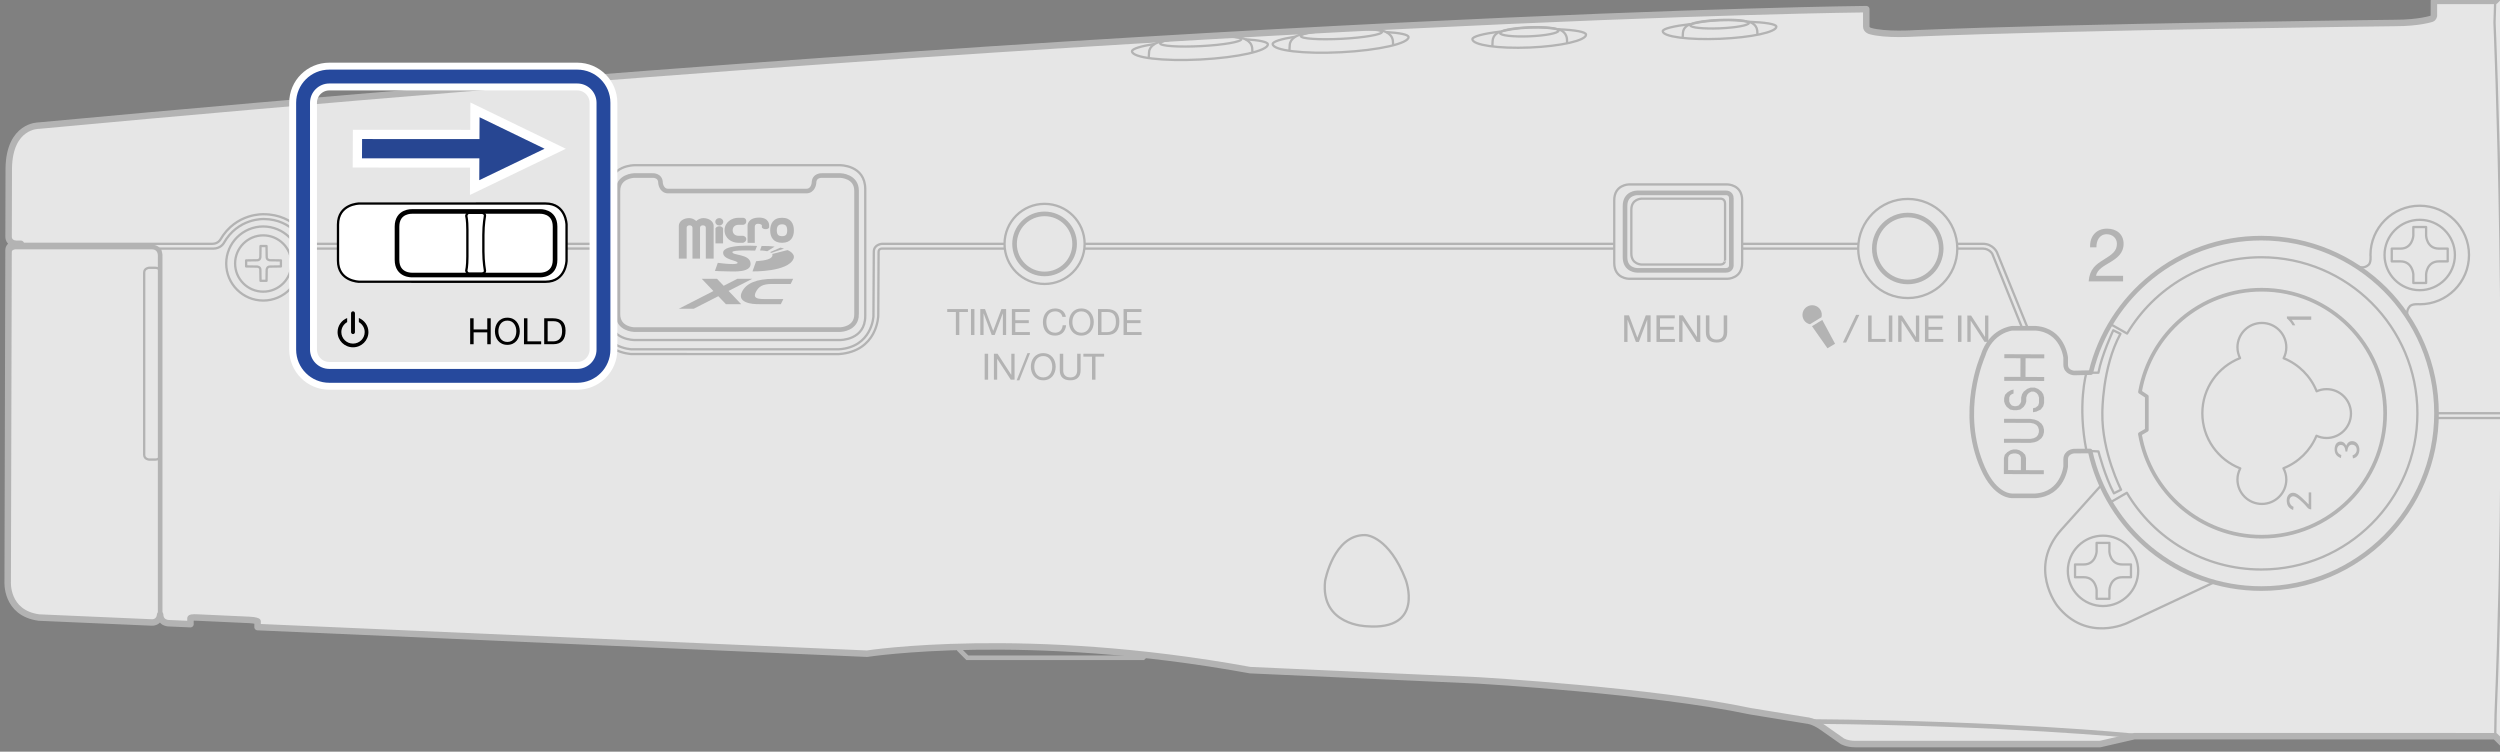 <?xml version="1.0" encoding="utf-8"?>
<!-- Generator: Adobe Illustrator 27.0.0, SVG Export Plug-In . SVG Version: 6.00 Build 0)  -->
<svg version="1.1" xmlns="http://www.w3.org/2000/svg" xmlns:xlink="http://www.w3.org/1999/xlink" x="0px" y="0px"
	 width="270.215px" height="81.248px" viewBox="0 0 270.215 81.248" style="enable-background:new 0 0 270.215 81.248;"
	 xml:space="preserve">
<rect x="0" y="0" width="270.215" height="81.248" fill="#808080" stroke="none"/>
<style type="text/css">
	
		.st0{clip-path:url(#SVGID_00000181088770741819927990000012017076059959019184_);fill:#E6E6E6;stroke:#B3B3B3;stroke-width:0.7;stroke-linejoin:round;stroke-miterlimit:2;}
	
		.st1{clip-path:url(#SVGID_00000181088770741819927990000012017076059959019184_);fill:none;stroke:#B3B3B3;stroke-width:0.5;stroke-linejoin:round;stroke-miterlimit:2;}
	
		.st2{clip-path:url(#SVGID_00000181088770741819927990000012017076059959019184_);fill:none;stroke:#B3B3B3;stroke-width:0.25;stroke-linejoin:round;stroke-miterlimit:2;}
	.st3{clip-path:url(#SVGID_00000181088770741819927990000012017076059959019184_);}
	.st4{fill:none;stroke:#B3B3B3;stroke-width:0.25;stroke-linejoin:round;stroke-miterlimit:2;}
	
		.st5{clip-path:url(#SVGID_00000181088770741819927990000012017076059959019184_);fill:none;stroke:#B3B3B3;stroke-width:0.4;stroke-linejoin:round;stroke-miterlimit:2;}
	.st6{fill:none;stroke:#B3B3B3;stroke-width:0.5;stroke-linejoin:round;stroke-miterlimit:2;}
	.st7{fill:none;stroke:#B3B3B3;stroke-width:0.25;stroke-miterlimit:2;}
	.st8{fill:none;stroke:#B3B3B3;stroke-width:0.5;stroke-miterlimit:2;}
	
		.st9{clip-path:url(#SVGID_00000181088770741819927990000012017076059959019184_);fill:none;stroke:#B3B3B3;stroke-width:0.25;stroke-miterlimit:2;}
	
		.st10{clip-path:url(#SVGID_00000181088770741819927990000012017076059959019184_);fill:none;stroke:#B3B3B3;stroke-width:0.5;stroke-miterlimit:2;}
	.st11{fill:#B3B3B3;}
	
		.st12{clip-path:url(#SVGID_00000181088770741819927990000012017076059959019184_);fill:#FFFFFF;stroke:#000000;stroke-width:0.25;stroke-miterlimit:2;}
	
		.st13{clip-path:url(#SVGID_00000181088770741819927990000012017076059959019184_);fill:none;stroke:#000000;stroke-width:0.5;stroke-miterlimit:2;}
	
		.st14{clip-path:url(#SVGID_00000181088770741819927990000012017076059959019184_);fill:none;stroke:#000000;stroke-width:0.25;stroke-miterlimit:2;}
	.st15{fill:none;stroke:#FFFFFF;stroke-width:3;stroke-miterlimit:10;}
	.st16{fill:#666767;stroke:#FFFFFF;stroke-width:2;stroke-miterlimit:10;}
	.st17{fill:#274692;}
	.st18{fill:none;stroke:#26499D;stroke-width:1.5;stroke-miterlimit:10;}
</style>
<g id="レイヤー_1">
	<g>
		<defs>
			<rect id="SVGID_1_" width="270.215" height="81.248"/>
		</defs>
		<clipPath id="SVGID_00000008134029667085003660000007978401864855346351_">
			<use xlink:href="#SVGID_1_"  style="overflow:visible;"/>
		</clipPath>
		
			<path style="clip-path:url(#SVGID_00000008134029667085003660000007978401864855346351_);fill:#E6E6E6;stroke:#B3B3B3;stroke-width:0.7;stroke-linejoin:round;stroke-miterlimit:2;" d="
			M0.924,27.05l-0.092,35.8c0,0-0.252,3.398,3.372,3.898l12.207,0.533c0,0,0.801,0.062,0.9-0.839c0,0-0.045,0.801,0.856,0.915
			l2.419,0.106l0-0.63c0-0.143,0.811-0.085,0.811-0.085l5.553,0.255c0.722,0.035,0.892,0.164,0.892,0.164L27.84,67.78l65.871,2.876
			c0,0,17.121-2.657,41.41,1.777l24.708,1.11c0,0,18.867,1.104,29.368,3.332l6.121,1c0,0,0.649,0.021,1.644,0.721l2.152,1.512
			c0,0,0.495,0.315,1.429,0.315h26.445l3.706-0.855l39.001,0.006l0.849,0.849l16.254-0.01l0.864-2.603l37.316-0.651
			c0,0,18.161-0.056,24.863-4.604c0,0,7.504-2.24,6.836-25.482V32.571c0.668-23.241-6.836-25.482-6.836-25.482
			c-6.702-4.548-24.863-4.604-24.863-4.604l-37.316-0.651L286.8-0.769h-16.254l-0.849,0.864h-6.626v1.626
			c0,0-0.059,0.239-0.23,0.302c0,0-1.359,0.462-3.961,0.462c0,0-34.564,0.395-51.931,1.123c0,0-3.204,0.219-4.84-0.266
			c0,0-0.392-0.12-0.392-0.471V0.99c0,0-69.181,0.651-197.547,12.59c0,0-3.155-0.041-3.223,4.615l-0.019,7.388
			c0,0-0.053,0.768,0.918,0.768s0,0,0,0S0.921,26.353,0.924,27.05z"/>
		
			<line style="clip-path:url(#SVGID_00000008134029667085003660000007978401864855346351_);fill:none;stroke:#B3B3B3;stroke-width:0.5;stroke-linejoin:round;stroke-miterlimit:2;" x1="287.664" y1="1.834" x2="287.664" y2="77.811"/>
		
			<line style="clip-path:url(#SVGID_00000008134029667085003660000007978401864855346351_);fill:none;stroke:#B3B3B3;stroke-width:0.25;stroke-linejoin:round;stroke-miterlimit:2;" x1="286.8" y1="-0.769" x2="286.8" y2="80.414"/>
		<g style="clip-path:url(#SVGID_00000008134029667085003660000007978401864855346351_);">
			<circle class="st4" cx="277.271" cy="39.837" r="4.003"/>
			<circle class="st4" cx="277.271" cy="39.837" r="3.042"/>
			<path class="st4" d="M277.625,37.948h-0.649l-0.017,1.193c0,0-0.011,0.344-0.344,0.344l-1.193,0.017v0.649l1.193,0.018
				c0,0,0.34,0.021,0.343,0.324l0.018,1.213h0.649l0.018-1.213c0,0,0.034-0.32,0.324-0.324l1.213-0.018v-0.649l-1.193-0.017
				c0,0-0.34-0.025-0.343-0.324L277.625,37.948z"/>
		</g>
		<g style="clip-path:url(#SVGID_00000008134029667085003660000007978401864855346351_);">
			<circle class="st4" cx="28.454" cy="28.482" r="4.003"/>
			<circle class="st4" cx="28.454" cy="28.482" r="3.042"/>
			<path class="st4" d="M28.808,26.593h-0.649l-0.017,1.193c0,0-0.011,0.344-0.344,0.344l-1.193,0.017v0.649l1.193,0.018
				c0,0,0.34,0.021,0.343,0.324l0.018,1.213h0.649l0.018-1.213c0,0,0.034-0.32,0.324-0.324l1.213-0.018v-0.649L29.17,28.13
				c0,0-0.34-0.025-0.343-0.324L28.808,26.593z"/>
		</g>
		
			<path style="clip-path:url(#SVGID_00000008134029667085003660000007978401864855346351_);fill:none;stroke:#B3B3B3;stroke-width:0.25;stroke-linejoin:round;stroke-miterlimit:2;" d="
			M228.097,54.302l1.785-1.038c2.938,4.963,8.346,8.291,14.531,8.291c9.319,0,16.874-7.555,16.874-16.874
			s-7.555-16.874-16.874-16.874c-6.167,0-11.561,3.308-14.504,8.246l-1.811-1.028"/>
		
			<path style="clip-path:url(#SVGID_00000008134029667085003660000007978401864855346351_);fill:none;stroke:#B3B3B3;stroke-width:0.25;stroke-linejoin:round;stroke-miterlimit:2;" d="
			M225.914,40.283h0.899c0.332-1.871,1.602-4.584,1.602-4.584l0.774,0.383c-1.988,3.63-1.954,8.549-1.954,8.549
			c-0.072,4.241,2.022,8.299,2.022,8.299l-0.771,0.39c-0.971-1.805-1.674-4.528-1.674-4.528l-0.9-0.042"/>
		
			<path style="clip-path:url(#SVGID_00000008134029667085003660000007978401864855346351_);fill:none;stroke:#B3B3B3;stroke-width:0.5;stroke-linejoin:round;stroke-miterlimit:2;" d="
			M224.172,40.314c0,0-0.884-0.055-0.902-0.881v-0.775c0,0-0.283-2.958-3.245-3.177h-2.535c0,0-2.312,0.212-3.17,2.984
			c0,0-2.706,6.024,0,12.142c1.375,3.11,3.17,2.984,3.17,2.984h2.535c2.962-0.218,3.245-3.177,3.245-3.177v-0.775
			c0.018-0.826,0.902-0.881,0.902-0.881l1.742-0.011c1.862,8.504,9.438,14.869,18.5,14.869c10.459,0,18.938-8.479,18.938-18.938
			s-8.479-18.938-18.938-18.938c-8.943,0-16.439,6.199-18.424,14.534L224.172,40.314z"/>
		
			<path style="clip-path:url(#SVGID_00000008134029667085003660000007978401864855346351_);fill:none;stroke:#B3B3B3;stroke-width:0.25;stroke-linejoin:round;stroke-miterlimit:2;" d="
			M225.51,40.294c0,0-0.997,3.433,0.013,8.465"/>
		
			<path style="clip-path:url(#SVGID_00000008134029667085003660000007978401864855346351_);fill:none;stroke:#B3B3B3;stroke-width:0.4;stroke-linejoin:round;stroke-miterlimit:2;" d="
			M231.293,46.909c1.068,6.303,6.553,11.102,13.16,11.102c7.372,0,13.348-5.976,13.348-13.348s-5.976-13.348-13.348-13.348
			c-6.587,0-12.059,4.771-13.15,11.046l0.737,0.489v3.628L231.293,46.909z"/>
		
			<path style="clip-path:url(#SVGID_00000008134029667085003660000007978401864855346351_);fill:none;stroke:#B3B3B3;stroke-width:0.25;stroke-linejoin:round;stroke-miterlimit:2;" d="
			M238.043,44.663c0-2.714,1.693-5.021,4.075-5.956c-0.173-0.352-0.28-0.742-0.28-1.161c0-1.458,1.182-2.64,2.64-2.64
			s2.64,1.182,2.64,2.64c0,0.424-0.109,0.819-0.287,1.174c1.626,0.651,2.917,1.944,3.567,3.571c0.327-0.145,0.687-0.23,1.069-0.23
			c1.458,0,2.64,1.182,2.64,2.64c0,1.458-1.182,2.64-2.64,2.64c-0.389,0-0.756-0.089-1.089-0.241
			c-0.661,1.604-1.954,2.873-3.569,3.513c0.191,0.365,0.309,0.775,0.309,1.215c0,1.458-1.182,2.64-2.64,2.64s-2.64-1.182-2.64-2.64
			c0-0.436,0.116-0.84,0.302-1.202C239.747,49.697,238.043,47.385,238.043,44.663z"/>
		<g style="clip-path:url(#SVGID_00000008134029667085003660000007978401864855346351_);">
			<path class="st4" d="M254.823,28.8c0.71,0.29,1.126-0.131,1.126-0.131c0.377-0.218,0.265-1.107,0.265-1.107
				c0-2.941,2.384-5.325,5.325-5.325c2.941,0,5.325,2.384,5.325,5.325s-2.384,5.325-5.325,5.325c0,0-0.891-0.089-1.104,0.262
				c0,0-0.496,0.548-0.113,1.119"/>
			<g>
				<path class="st4" d="M265.341,27.562c0,2.1-1.703,3.803-3.803,3.803s-3.803-1.703-3.803-3.803s1.703-3.803,3.803-3.803
					S265.341,25.462,265.341,27.562z"/>
				<path class="st4" d="M264.561,28.252h-0.95c-1.315,0-1.382,1.382-1.382,1.382v0.95h-1.382v-0.95c0,0-0.1-1.382-1.382-1.382
					h-0.95v-1.381h0.95c1.282,0,1.382-1.382,1.382-1.382v-0.95h1.382v0.95c0,0,0.067,1.382,1.382,1.382h0.95V28.252z"/>
			</g>
		</g>
		<g style="clip-path:url(#SVGID_00000008134029667085003660000007978401864855346351_);">
			<path class="st4" d="M239.327,62.93l-9.388,4.403c0,0-4.414,2.175-7.582-1.868c0,0-3.217-4.119,0.453-8.223l4.297-4.79"/>
			<g>
				<circle class="st4" cx="227.306" cy="61.701" r="3.803"/>
				<path class="st4" d="M230.329,62.391h-0.95c-1.315,0-1.382,1.382-1.382,1.382v0.95h-1.382v-0.95c0,0-0.1-1.382-1.382-1.382
					h-0.95V61.01h0.95c1.282,0,1.382-1.382,1.382-1.382v-0.95h1.382v0.95c0,0,0.067,1.382,1.382,1.382h0.95V62.391z"/>
			</g>
		</g>
		<g style="clip-path:url(#SVGID_00000008134029667085003660000007978401864855346351_);">
			<circle class="st4" cx="112.905" cy="26.363" r="4.329"/>
			<circle class="st6" cx="112.905" cy="26.363" r="3.246"/>
		</g>
		<g style="clip-path:url(#SVGID_00000008134029667085003660000007978401864855346351_);">
			<circle class="st4" cx="206.201" cy="26.859" r="5.356"/>
			<circle class="st6" cx="206.201" cy="26.859" r="3.615"/>
		</g>
		<g style="clip-path:url(#SVGID_00000008134029667085003660000007978401864855346351_);">
			<path class="st7" d="M174.477,28.419c0,1.709,1.588,1.714,1.588,1.714h10.65c0,0,1.588-0.006,1.588-1.714v-6.77
				c0-1.709-1.588-1.714-1.588-1.714h-10.65c0,0-1.588,0.006-1.588,1.714V28.419z"/>
			<g>
				<path class="st8" d="M186.529,29.221h-9.582c0,0-1.304-0.005-1.304-1.408v-5.559c0-1.403,1.304-1.408,1.304-1.408h9.582
					c0,0,0.606-0.041,0.606,0.606v7.23C187.135,28.682,187.141,29.221,186.529,29.221z"/>
				<path class="st7" d="M185.939,28.593h-8.507c0,0-1.108-0.004-1.108-1.197v-4.725c0-1.193,1.108-1.197,1.108-1.197h8.507
					c0,0,0.515-0.035,0.515,0.515v6.146C186.454,28.135,186.459,28.593,185.939,28.593z"/>
			</g>
		</g>
		
			<path style="clip-path:url(#SVGID_00000008134029667085003660000007978401864855346351_);fill:none;stroke:#B3B3B3;stroke-width:0.25;stroke-linejoin:round;stroke-miterlimit:2;" d="
			M269.697,0.095l-0.075,2.376c0,0,1.659,37.599,0.117,74.713l-0.041,2.391"/>
		
			<path style="clip-path:url(#SVGID_00000008134029667085003660000007978401864855346351_);fill:none;stroke:#B3B3B3;stroke-width:0.25;stroke-linejoin:round;stroke-miterlimit:2;" d="
			M270.546-0.769l0.041,2.381c0,0,1.837,38.248,0.067,76.43l-0.108,2.381"/>
		
			<line style="clip-path:url(#SVGID_00000008134029667085003660000007978401864855346351_);fill:none;stroke:#B3B3B3;stroke-width:0.25;stroke-linejoin:round;stroke-miterlimit:2;" x1="270.306" y1="44.664" x2="263.352" y2="44.664"/>
		
			<line style="clip-path:url(#SVGID_00000008134029667085003660000007978401864855346351_);fill:none;stroke:#B3B3B3;stroke-width:0.25;stroke-linejoin:round;stroke-miterlimit:2;" x1="270.306" y1="45.182" x2="263.352" y2="45.182"/>
		
			<line style="clip-path:url(#SVGID_00000008134029667085003660000007978401864855346351_);fill:none;stroke:#B3B3B3;stroke-width:0.25;stroke-linejoin:round;stroke-miterlimit:2;" x1="174.477" y1="26.353" x2="117.234" y2="26.353"/>
		
			<line style="clip-path:url(#SVGID_00000008134029667085003660000007978401864855346351_);fill:none;stroke:#B3B3B3;stroke-width:0.25;stroke-linejoin:round;stroke-miterlimit:2;" x1="200.846" y1="26.353" x2="188.301" y2="26.353"/>
		
			<path style="clip-path:url(#SVGID_00000008134029667085003660000007978401864855346351_);fill:none;stroke:#B3B3B3;stroke-width:0.25;stroke-linejoin:round;stroke-miterlimit:2;" d="
			M219.172,35.473l-3.339-8.224c0,0-0.411-0.896-1.513-0.896h-2.763"/>
		
			<line style="clip-path:url(#SVGID_00000008134029667085003660000007978401864855346351_);fill:none;stroke:#B3B3B3;stroke-width:0.25;stroke-miterlimit:2;" x1="174.477" y1="26.871" x2="117.234" y2="26.871"/>
		
			<line style="clip-path:url(#SVGID_00000008134029667085003660000007978401864855346351_);fill:none;stroke:#B3B3B3;stroke-width:0.25;stroke-miterlimit:2;" x1="200.846" y1="26.871" x2="188.301" y2="26.871"/>
		
			<path style="clip-path:url(#SVGID_00000008134029667085003660000007978401864855346351_);fill:none;stroke:#B3B3B3;stroke-width:0.25;stroke-miterlimit:2;" d="
			M218.561,35.445l-3.218-7.999c0,0-0.308-0.575-1.022-0.575h-2.763"/>
		
			<path style="clip-path:url(#SVGID_00000008134029667085003660000007978401864855346351_);fill:none;stroke:#B3B3B3;stroke-width:0.5;stroke-miterlimit:2;" d="
			M230.467,79.522c0,0-13.751-1.367-34.671-1.538"/>
		
			<path style="clip-path:url(#SVGID_00000008134029667085003660000007978401864855346351_);fill:none;stroke:#B3B3B3;stroke-width:0.25;stroke-miterlimit:2;" d="
			M147.708,57.851c0,0,2.432,0.163,4.22,4.786c0,0,2.12,5.535-4.212,5.053c0,0-5.022-0.09-4.49-4.905c0,0,0.919-5.006,4.325-4.949
			L147.708,57.851z"/>
		
			<polyline style="clip-path:url(#SVGID_00000008134029667085003660000007978401864855346351_);fill:none;stroke:#B3B3B3;stroke-width:0.5;stroke-miterlimit:2;" points="
			123.9,70.745 123.548,71.095 104.554,71.095 103.691,70.227 103.654,69.87 		"/>
		
			<path style="clip-path:url(#SVGID_00000008134029667085003660000007978401864855346351_);fill:none;stroke:#B3B3B3;stroke-width:0.5;stroke-linejoin:round;stroke-miterlimit:2;" d="
			M17.311,66.442V27.704c0,0,0.096-1.007-0.939-1.006l-14.609,0c0,0-0.849-0.07-0.849,0.864"/>
		
			<path style="clip-path:url(#SVGID_00000008134029667085003660000007978401864855346351_);fill:none;stroke:#B3B3B3;stroke-width:0.25;stroke-miterlimit:2;" d="
			M17.311,49.156c0,0,0.034,0.518-0.518,0.518h-0.691c0,0-0.518-0.045-0.518-0.518V29.462c0-0.474,0.518-0.518,0.518-0.518h0.691
			c0.552,0,0.518,0.518,0.518,0.518"/>
		<g style="clip-path:url(#SVGID_00000008134029667085003660000007978401864855346351_);">
			
				<ellipse transform="matrix(0.999 -0.041 0.041 0.999 0.047 7.591)" class="st7" cx="185.894" cy="2.643" rx="3.168" ry="0.453"/>
			<path class="st7" d="M181.872,4.088L181.9,3.55c0.033-0.645,0.673-0.883,0.673-0.883c0.706-0.235,1.912-0.42,3.285-0.476
				c1.355-0.055,2.558,0.028,3.285,0.2c0,0,0.716,0.196,0.791,0.925l0.023,0.431"/>
			<path class="st7" d="M182.691,2.609c-1.792,0.205-2.985,0.495-2.974,0.771c0.024,0.589,2.793,0.954,6.185,0.815
				c3.392-0.139,6.122-0.728,6.098-1.317c-0.011-0.276-1.231-0.468-3.041-0.526"/>
		</g>
		<g style="clip-path:url(#SVGID_00000008134029667085003660000007978401864855346351_);">
			
				<ellipse transform="matrix(0.999 -0.041 0.041 0.999 -0.004 6.752)" class="st7" cx="165.321" cy="3.468" rx="3.168" ry="0.487"/>
			<path class="st7" d="M161.303,5.009l0.026-0.577C161.36,3.739,162,3.484,162,3.484c0.706-0.251,1.911-0.446,3.284-0.502
				c1.355-0.055,2.558,0.038,3.286,0.225c0,0,0.717,0.213,0.794,0.997l0.024,0.463"/>
			<path class="st7" d="M162.117,3.421c-1.791,0.215-2.984,0.523-2.972,0.819c0.026,0.633,2.796,1.034,6.188,0.896
				s6.121-0.764,6.095-1.397c-0.012-0.297-1.233-0.507-3.043-0.575"/>
		</g>
		<g style="clip-path:url(#SVGID_00000008134029667085003660000007978401864855346351_);">
			<g>
				
					<ellipse transform="matrix(0.999 -0.052 0.052 0.999 0.002 7.504)" class="st7" cx="144.942" cy="3.705" rx="4.397" ry="0.527"/>
				<path class="st7" d="M139.366,5.484l0.037-0.626c0.043-0.751,0.931-1.044,0.931-1.044c0.979-0.291,2.651-0.535,4.556-0.634
					c1.881-0.097,3.549-0.03,4.558,0.152c0,0,0.994,0.21,1.1,1.058l0.033,0.501"/>
			</g>
			<path class="st7" d="M140.025,3.961c-1.524,0.243-2.479,0.533-2.465,0.801c0.036,0.698,3.352,1.093,7.407,0.883
				c4.055-0.21,7.312-0.946,7.276-1.644c-0.014-0.261-0.949-0.449-2.428-0.536"/>
		</g>
		<g style="clip-path:url(#SVGID_00000008134029667085003660000007978401864855346351_);">
			<g>
				
					<ellipse transform="matrix(0.999 -0.052 0.052 0.999 -0.059 6.718)" class="st7" cx="129.735" cy="4.49" rx="4.397" ry="0.527"/>
				<path class="st7" d="M124.16,6.269l0.037-0.626c0.043-0.751,0.931-1.044,0.931-1.044c0.979-0.291,2.651-0.535,4.556-0.634
					c1.881-0.097,3.549-0.03,4.558,0.152c0,0,0.994,0.21,1.1,1.058l0.033,0.501"/>
			</g>
			<path class="st7" d="M124.818,4.747c-1.524,0.243-2.479,0.533-2.465,0.801c0.036,0.698,3.352,1.093,7.407,0.883
				c4.055-0.21,7.312-0.946,7.276-1.644c-0.014-0.261-0.949-0.449-2.428-0.536"/>
		</g>
		
			<path style="clip-path:url(#SVGID_00000008134029667085003660000007978401864855346351_);fill:none;stroke:#B3B3B3;stroke-width:0.25;stroke-miterlimit:2;" d="
			M93.521,34.159c0,2.635-2.747,2.594-2.747,2.594H68.602c0,0-2.747,0.04-2.747-2.594V20.45c0-2.635,2.747-2.594,2.747-2.594h22.172
			c0,0,2.747-0.04,2.747,2.594V34.159z"/>
		
			<path style="clip-path:url(#SVGID_00000008134029667085003660000007978401864855346351_);fill:none;stroke:#B3B3B3;stroke-width:0.5;stroke-miterlimit:2;" d="
			M92.583,33.975c0,1.593-1.729,1.649-1.729,1.649H70.52h-1.999c0,0-1.729-0.056-1.729-1.649V20.622
			c0-1.593,1.729-1.649,1.729-1.649h1.999c0,0,0.874-0.068,0.874,0.814c0,0,0.077,0.863,0.829,0.863h14.928
			c0.752,0,0.829-0.863,0.829-0.863c0-0.881,0.874-0.814,0.874-0.814h1.999c0,0,1.729,0.056,1.729,1.649V33.975z"/>
		
			<path style="clip-path:url(#SVGID_00000008134029667085003660000007978401864855346351_);fill:none;stroke:#B3B3B3;stroke-width:0.25;stroke-linejoin:round;stroke-miterlimit:2;" d="
			M36.486,26.353l-2.461,0c0,0-0.464,0.015-0.751-0.438c0,0-1.337-2.738-4.734-2.758c0,0-3.026-0.192-4.734,2.758
			c0,0-0.25,0.438-0.857,0.438H1.764"/>
		
			<path style="clip-path:url(#SVGID_00000008134029667085003660000007978401864855346351_);fill:none;stroke:#B3B3B3;stroke-width:0.25;stroke-linejoin:round;stroke-miterlimit:2;" d="
			M108.562,26.353H95.333c0,0-0.887,0.052-0.887,0.863l-0.04,6.986c0,0-0.151,3.308-3.729,3.552l-22.434,0
			c0,0-3.438-0.144-3.606-3.801l0.028-6.828c0,0-0.07-0.691-0.804-0.772l-2.626,0"/>
		
			<path style="clip-path:url(#SVGID_00000008134029667085003660000007978401864855346351_);fill:none;stroke:#B3B3B3;stroke-width:0.25;stroke-miterlimit:2;" d="
			M36.531,26.871l-2.506,0c0,0-0.736,0.007-1.169-0.646c0,0-1.236-2.527-4.316-2.55c0,0-2.825-0.155-4.375,2.636
			c0,0-0.339,0.56-1.11,0.56h-5.743v0.89"/>
		
			<path style="clip-path:url(#SVGID_00000008134029667085003660000007978401864855346351_);fill:none;stroke:#B3B3B3;stroke-width:0.25;stroke-miterlimit:2;" d="
			M108.592,26.871l-13.296,0c0,0-0.329,0.006-0.332,0.348l-0.036,6.912c0,0-0.074,3.835-4.251,4.14l-22.434-0.004
			c0,0-3.847-0.135-4.124-4.241l0.033-6.817c0,0,0-0.341-0.43-0.341l-2.486,0"/>
		<g style="clip-path:url(#SVGID_00000008134029667085003660000007978401864855346351_);">
			<g>
				<g>
					<polygon class="st11" points="220.958,38.733 218.936,38.725 218.928,40.74 220.95,40.748 220.948,41.18 216.629,41.163 
						216.631,40.731 218.377,40.738 218.385,38.722 216.639,38.715 216.641,38.283 220.959,38.301 					"/>
					<polygon class="st11" points="220.938,43.555 220.94,42.98 220.85,42.619 220.667,42.331 220.301,42.041 219.934,41.896 
						219.475,41.894 219.106,42.036 218.738,42.323 218.553,42.61 218.459,42.969 218.458,43.401 218.365,43.617 218.18,43.832 
						217.904,43.903 217.721,43.902 217.445,43.829 217.262,43.612 217.171,43.396 217.173,42.964 217.266,42.749 217.45,42.605 
						217.634,42.534 217.636,42.102 217.36,42.173 216.992,42.388 216.715,42.674 216.621,43.034 216.62,43.394 216.711,43.682 
						216.893,43.971 217.26,44.26 217.627,44.334 217.994,44.335 218.362,44.265 218.731,43.978 218.916,43.691 219.009,43.404 
						219.011,42.972 219.104,42.684 219.289,42.469 219.565,42.326 219.84,42.327 220.116,42.472 220.298,42.689 220.389,42.977 
						220.387,43.553 220.294,43.841 220.017,44.056 219.741,44.126 219.739,44.558 220.107,44.488 220.568,44.274 220.845,43.915 
											"/>
					<polygon class="st11" points="220.925,46.722 220.926,46.435 220.836,46.074 220.653,45.786 220.287,45.496 219.92,45.351 
						219.461,45.277 216.612,45.265 216.611,45.697 219.459,45.709 219.826,45.782 220.101,45.927 220.284,46.144 220.375,46.432 
						220.374,46.72 220.281,47.008 220.096,47.223 219.82,47.366 219.452,47.436 216.604,47.425 216.602,47.857 219.45,47.868 
						219.91,47.798 220.278,47.656 220.647,47.369 220.832,47.082 					"/>
				</g>
				<path class="st11" d="M220.907,51.257l0.002-0.432l-1.93-0.008l0.005-1.296l-0.09-0.36l-0.275-0.289l-0.367-0.217l-0.275-0.073
					l-0.368-0.001l-0.276,0.071l-0.368,0.214l-0.277,0.287l-0.093,0.359l-0.007,1.728L220.907,51.257z M217.055,49.442l0.093-0.216
					l0.184-0.143l0.276-0.071l0.276,0.001l0.275,0.073l0.183,0.145l0.091,0.216l-0.006,1.368l-1.378-0.006L217.055,49.442z"/>
			</g>
			<polygon class="st11" points="247.703,34.568 249.812,34.568 249.812,34.205 247.183,34.205 247.183,34.423 247.221,34.455 
				247.262,34.491 247.302,34.529 247.341,34.567 247.38,34.606 247.417,34.645 247.453,34.685 247.489,34.726 247.523,34.767 
				247.556,34.809 247.589,34.853 247.623,34.898 247.656,34.945 247.689,34.995 247.722,35.046 247.756,35.1 247.79,35.157 
				247.794,35.165 248.085,35.165 248.052,35.102 248.018,35.04 248.005,35.017 247.972,34.958 247.941,34.905 247.911,34.856 
				247.9,34.838 247.87,34.793 247.841,34.749 247.812,34.708 247.782,34.668 247.747,34.623 247.704,34.569 			"/>
			<polygon class="st11" points="248.054,53.292 248.09,53.304 248.126,53.318 248.162,53.333 248.2,53.351 248.238,53.37 
				248.277,53.392 248.317,53.416 248.359,53.443 248.403,53.473 248.45,53.506 248.482,53.53 248.536,53.572 248.591,53.617 
				248.65,53.666 248.712,53.721 248.78,53.782 248.85,53.847 248.949,53.94 249.053,54.041 249.166,54.152 249.198,54.184 
				249.33,54.315 249.401,54.388 249.537,54.526 249.537,53.222 249.812,53.222 249.812,55.052 249.751,55.052 249.74,55.05 
				249.709,55.046 249.681,55.04 249.654,55.033 249.629,55.026 249.605,55.016 249.58,55.006 249.556,54.993 249.532,54.979 
				249.519,54.971 249.496,54.954 249.473,54.936 249.449,54.915 249.424,54.892 249.397,54.865 249.368,54.833 249.343,54.804 
				249.298,54.751 249.277,54.727 249.225,54.665 249.186,54.619 249.145,54.574 249.098,54.525 249.043,54.469 249.017,54.443 
				248.931,54.358 248.842,54.272 248.833,54.264 248.746,54.183 248.662,54.106 248.66,54.104 248.592,54.044 248.531,53.991 
				248.475,53.945 248.422,53.903 248.372,53.865 248.324,53.83 248.277,53.798 248.259,53.786 248.226,53.766 248.194,53.748 
				248.162,53.73 248.13,53.714 248.107,53.704 248.078,53.691 248.05,53.68 248.023,53.671 247.997,53.663 247.971,53.656 
				247.951,53.652 247.927,53.648 247.904,53.645 247.882,53.643 247.86,53.642 247.839,53.643 247.82,53.645 247.8,53.647 
				247.781,53.651 247.762,53.656 247.743,53.662 247.724,53.67 247.705,53.678 247.686,53.688 247.667,53.699 247.649,53.711 
				247.643,53.715 247.625,53.729 247.609,53.743 247.592,53.758 247.577,53.774 247.562,53.792 247.549,53.809 247.536,53.828 
				247.528,53.841 247.516,53.86 247.506,53.881 247.496,53.902 247.488,53.924 247.48,53.947 247.473,53.97 247.468,53.993 
				247.467,53.998 247.463,54.022 247.46,54.046 247.458,54.072 247.457,54.098 247.457,54.124 247.458,54.151 247.461,54.179 
				247.464,54.207 247.469,54.236 247.475,54.265 247.483,54.294 247.491,54.324 247.492,54.327 247.502,54.356 247.513,54.384 
				247.525,54.413 247.538,54.441 247.552,54.468 247.554,54.471 247.562,54.486 247.577,54.512 247.593,54.536 247.609,54.559 
				247.626,54.58 247.643,54.6 247.661,54.62 247.68,54.639 247.7,54.657 247.72,54.674 247.742,54.691 247.761,54.704 
				247.784,54.719 247.809,54.734 247.836,54.749 247.864,54.763 247.895,54.777 247.901,54.78 247.856,55.124 247.844,55.119 
				247.799,55.099 247.758,55.08 247.719,55.06 247.682,55.04 247.647,55.021 247.615,55.001 247.583,54.98 247.554,54.96 
				247.526,54.939 247.499,54.918 247.474,54.896 247.451,54.875 247.44,54.864 247.417,54.841 247.396,54.818 247.375,54.793 
				247.355,54.768 247.337,54.743 247.319,54.717 247.303,54.69 247.287,54.663 247.272,54.635 247.259,54.607 247.246,54.577 
				247.234,54.547 247.223,54.516 247.213,54.485 247.209,54.474 247.168,54.219 247.165,54.179 247.164,54.132 247.163,54.089 
				247.163,54.048 247.165,54.01 247.167,53.973 247.17,53.938 247.175,53.905 247.18,53.873 247.187,53.841 247.19,53.826 
				247.198,53.795 247.207,53.765 247.217,53.735 247.228,53.705 247.24,53.676 247.253,53.648 247.268,53.621 247.282,53.594 
				247.298,53.569 247.315,53.544 247.332,53.52 247.35,53.497 247.35,53.496 247.369,53.474 247.388,53.454 247.408,53.434 
				247.429,53.415 247.449,53.397 247.471,53.381 247.493,53.365 247.503,53.359 247.525,53.345 247.549,53.332 247.572,53.32 
				247.596,53.309 247.621,53.299 247.645,53.291 247.67,53.284 247.694,53.277 247.72,53.272 247.747,53.268 247.774,53.265 
				247.802,53.263 247.831,53.262 247.86,53.262 247.863,53.262 247.889,53.263 247.919,53.265 247.947,53.269 247.975,53.273 
				248.002,53.278 248.029,53.285 			"/>
			<polyline class="st11" points="252.833,49.422 252.798,49.402 252.764,49.381 252.733,49.361 252.703,49.34 252.675,49.319 
				252.649,49.298 252.624,49.277 252.601,49.256 252.579,49.234 252.559,49.212 252.539,49.19 252.52,49.166 252.502,49.142 
				252.489,49.122 252.473,49.097 252.457,49.071 252.443,49.045 252.43,49.017 252.418,48.989 252.406,48.96 252.395,48.93 
				252.389,48.909 252.38,48.877 252.371,48.845 252.364,48.811 252.358,48.777 252.352,48.741 252.348,48.705 252.345,48.667 
				252.342,48.627 252.341,48.587 252.341,48.559 252.341,48.527 252.342,48.486 252.345,48.447 252.348,48.409 252.353,48.373 
				252.358,48.337 252.365,48.303 252.372,48.27 252.38,48.238 252.389,48.207 252.396,48.187 252.407,48.154 252.419,48.124 
				252.432,48.095 252.444,48.068 252.458,48.042 252.472,48.017 252.486,47.994 252.501,47.972 252.516,47.952 252.533,47.932 
				252.551,47.912 252.569,47.893 252.588,47.875 252.608,47.858 252.629,47.842 252.65,47.827 252.671,47.813 252.693,47.8 
				252.715,47.788 252.738,47.777 252.762,47.767 252.786,47.759 252.811,47.751 252.836,47.744 252.862,47.738 252.888,47.734 
				252.915,47.73 252.936,47.728 252.963,47.727 252.978,47.726 253.005,47.727 253.032,47.728 253.058,47.731 253.085,47.734 
				253.111,47.739 253.136,47.745 253.161,47.752 253.186,47.76 253.203,47.767 253.228,47.777 253.251,47.788 253.275,47.8 
				253.297,47.813 253.319,47.827 253.34,47.842 253.361,47.858 253.381,47.876 253.402,47.895 253.422,47.915 253.432,47.925 
				253.451,47.947 253.471,47.971 253.491,47.997 253.511,48.025 253.531,48.055 253.552,48.088 253.574,48.125 253.598,48.167 
				253.602,48.173 253.605,48.164 253.62,48.128 253.634,48.094 253.649,48.063 253.665,48.033 253.68,48.005 253.697,47.978 
				253.713,47.953 253.73,47.929 253.736,47.921 253.754,47.898 253.773,47.877 253.792,47.856 253.811,47.837 253.831,47.819 
				253.851,47.803 253.872,47.787 253.892,47.773 253.913,47.76 253.934,47.748 253.956,47.738 253.979,47.728 254.002,47.718 
				254.026,47.71 254.052,47.703 254.077,47.697 254.104,47.692 254.132,47.687 254.16,47.684 254.188,47.682 254.218,47.681 
				254.247,47.681 254.277,47.683 254.307,47.685 254.338,47.689 254.368,47.694 254.397,47.7 254.398,47.7 254.427,47.707 
				254.456,47.715 254.486,47.725 254.515,47.736 254.544,47.749 254.573,47.764 254.602,47.78 254.63,47.797 254.657,47.816 
				254.684,47.837 254.709,47.858 254.734,47.881 254.757,47.905 254.781,47.931 254.803,47.958 254.825,47.987 254.846,48.017 
				254.866,48.049 254.885,48.083 254.889,48.091 254.908,48.126 254.924,48.162 254.94,48.2 254.954,48.238 254.967,48.276 
				254.978,48.316 254.988,48.356 254.992,48.371 255,48.412 255.006,48.454 255.011,48.496 255.014,48.538 255.016,48.58 
				255.016,48.623 255.015,48.666 255.015,48.672 255.014,48.682 255.011,48.724 255.006,48.767 254.999,48.809 254.991,48.85 
				254.982,48.891 254.971,48.931 254.958,48.971 254.946,49.007 254.931,49.044 254.915,49.08 254.898,49.115 254.88,49.148 
				254.861,49.181 254.841,49.211 254.82,49.241 254.803,49.262 254.78,49.29 254.756,49.316 254.732,49.341 254.706,49.365 
				254.68,49.387 254.653,49.407 254.625,49.426 254.597,49.444 254.569,49.46 254.538,49.475 254.506,49.49 254.472,49.504 
				254.435,49.517 254.396,49.529 254.354,49.541 254.32,49.55 254.274,49.224 254.295,49.215 254.328,49.2 254.358,49.186 
				254.386,49.172 254.411,49.158 254.434,49.144 254.455,49.129 254.476,49.114 254.497,49.097 254.519,49.078 254.535,49.063 
				254.551,49.047 254.57,49.027 254.588,49.006 254.604,48.986 254.606,48.983 254.622,48.962 254.636,48.941 254.649,48.918 
				254.662,48.896 254.673,48.872 254.683,48.849 254.692,48.825 254.699,48.801 254.706,48.777 254.712,48.752 254.716,48.726 
				254.72,48.699 254.723,48.671 254.725,48.641 254.726,48.61 254.726,48.596 254.725,48.591 254.724,48.562 254.722,48.534 
				254.719,48.507 254.715,48.481 254.71,48.455 254.704,48.431 254.698,48.411 254.69,48.388 254.681,48.365 254.671,48.343 
				254.66,48.322 254.648,48.301 254.635,48.282 254.622,48.262 254.607,48.244 254.591,48.225 254.574,48.208 254.557,48.191 
				254.538,48.175 254.529,48.167 254.509,48.153 254.489,48.139 254.468,48.126 254.447,48.115 254.426,48.104 254.405,48.095 
				254.383,48.087 254.226,48.062 254.221,48.062 254.196,48.064 254.172,48.066 254.148,48.07 254.126,48.074 254.105,48.079 
				254.089,48.084 254.069,48.091 254.049,48.1 254.029,48.109 254.01,48.119 253.992,48.13 253.975,48.142 253.958,48.156 
				253.941,48.17 253.925,48.185 253.91,48.202 253.899,48.214 253.885,48.232 253.872,48.251 253.858,48.272 253.845,48.294 
				253.833,48.318 253.831,48.321 253.819,48.347 253.807,48.375 253.795,48.404 253.784,48.436 253.774,48.469 253.764,48.505 
				253.754,48.544 253.751,48.559 253.741,48.604 253.732,48.651 253.723,48.703 253.715,48.759 253.709,48.807 253.51,48.807 
				253.508,48.791 253.503,48.739 253.497,48.692 253.491,48.648 253.484,48.608 253.478,48.578 253.47,48.542 253.461,48.508 
				253.452,48.475 253.442,48.444 253.431,48.415 253.423,48.396 253.412,48.37 253.4,48.345 253.387,48.322 253.374,48.301 
				253.361,48.28 253.347,48.261 253.332,48.243 253.33,48.24 253.314,48.223 253.298,48.207 253.282,48.192 253.264,48.178 
				253.247,48.165 253.229,48.154 253.212,48.144 253.194,48.135 253.175,48.127 253.156,48.12 253.136,48.114 253.115,48.109 
				253.094,48.105 253.072,48.101 253.049,48.099 253.047,48.099 253.047,48.099 253.024,48.099 253.001,48.099 252.979,48.1 
				252.957,48.103 252.936,48.106 252.916,48.111 252.903,48.115 252.883,48.121 252.864,48.128 252.845,48.137 252.827,48.146 
				252.811,48.156 252.794,48.167 252.779,48.179 252.764,48.192 252.749,48.206 252.735,48.221 252.721,48.238 252.708,48.256 
				252.701,48.265 252.689,48.284 252.677,48.304 252.666,48.326 252.656,48.349 252.646,48.373 252.641,48.386 252.64,48.389 
				252.632,48.415 252.625,48.441 252.619,48.467 252.614,48.493 252.61,48.518 252.607,48.544 252.606,48.571 252.606,48.597 
				252.607,48.625 252.609,48.652 252.612,48.68 252.616,48.707 252.622,48.735 252.628,48.763 252.635,48.785 252.636,48.788 
				252.643,48.811 252.652,48.834 252.662,48.856 252.672,48.877 252.684,48.897 252.696,48.917 252.71,48.936 252.725,48.955 
				252.741,48.974 252.758,48.993 252.777,49.011 252.797,49.029 252.818,49.047 252.841,49.065 252.865,49.082 252.891,49.098 
				252.918,49.115 252.947,49.131 252.953,49.134 253.067,49.187 253.021,49.513 252.832,49.424 			"/>
			<g>
				<path class="st11" d="M175.55,34.086h0.523l0.904,2.411l0.908-2.411h0.522v2.869h-0.361v-2.387h-0.008l-0.896,2.387h-0.326
					l-0.896-2.387h-0.008v2.387h-0.362V34.086z"/>
				<path class="st11" d="M179.041,34.086h1.981v0.322h-1.599v0.912h1.491v0.321h-1.491v0.993h1.612v0.321h-1.993V34.086z"/>
				<path class="st11" d="M181.492,34.086h0.406l1.51,2.326h0.008v-2.326h0.362v2.869h-0.418l-1.498-2.302h-0.008v2.302h-0.362
					V34.086z"/>
				<path class="st11" d="M186.687,35.919c0,0.723-0.414,1.105-1.129,1.105c-0.739,0-1.177-0.342-1.177-1.105v-1.832h0.382v1.832
					c0,0.506,0.289,0.783,0.796,0.783c0.482,0,0.747-0.278,0.747-0.783v-1.832h0.382V35.919z"/>
			</g>
			<g>
				<g>
					<path class="st11" d="M103.314,33.721h-0.934v-0.314h2.242v0.314h-0.934v2.489h-0.373V33.721z"/>
					<path class="st11" d="M104.948,33.406h0.373v2.804h-0.373V33.406z"/>
					<path class="st11" d="M105.957,33.406h0.51l0.884,2.356l0.887-2.356h0.51v2.804h-0.353v-2.332h-0.008l-0.875,2.332h-0.319
						l-0.875-2.332h-0.008v2.332h-0.353V33.406z"/>
					<path class="st11" d="M109.369,33.406h1.935v0.314h-1.563v0.891h1.457v0.314h-1.457v0.97h1.574v0.314h-1.947V33.406z"/>
					<path class="st11" d="M114.831,34.251c-0.078-0.397-0.396-0.597-0.785-0.597c-0.668,0-0.95,0.55-0.95,1.134
						c0,0.64,0.283,1.174,0.954,1.174c0.491,0,0.774-0.346,0.809-0.809h0.373c-0.071,0.699-0.507,1.123-1.213,1.123
						c-0.872,0-1.296-0.644-1.296-1.461c0-0.813,0.464-1.476,1.327-1.476c0.585,0,1.068,0.314,1.154,0.911H114.831z"/>
					<path class="st11" d="M116.88,33.34c0.891,0,1.343,0.707,1.343,1.469c0,0.761-0.452,1.468-1.343,1.468
						c-0.891,0-1.343-0.707-1.343-1.468C115.537,34.046,115.989,33.34,116.88,33.34z M116.88,35.963c0.683,0,0.97-0.589,0.97-1.154
						c0-0.566-0.287-1.154-0.97-1.154c-0.683,0-0.97,0.589-0.97,1.154C115.91,35.373,116.197,35.963,116.88,35.963z"/>
					<path class="st11" d="M118.678,33.406h0.962c0.864,0,1.347,0.432,1.347,1.335c0,0.938-0.412,1.468-1.347,1.468h-0.962V33.406z
						 M119.051,35.896h0.62c0.255,0,0.943-0.071,0.943-1.104c0-0.667-0.247-1.072-0.934-1.072h-0.628V35.896z"/>
					<path class="st11" d="M121.442,33.406h1.936v0.314h-1.563v0.891h1.456v0.314h-1.456v0.97h1.574v0.314h-1.948V33.406z"/>
				</g>
				<g>
					<path class="st11" d="M106.429,38.236h0.373v2.803h-0.373V38.236z"/>
					<path class="st11" d="M107.427,38.236h0.396l1.476,2.273h0.008v-2.273h0.354v2.803h-0.409l-1.464-2.25h-0.008v2.25h-0.353
						V38.236z"/>
					<path class="st11" d="M111.052,38.169h0.286l-1.162,2.937h-0.287L111.052,38.169z"/>
					<path class="st11" d="M112.761,38.169c0.891,0,1.343,0.707,1.343,1.469c0,0.762-0.451,1.468-1.343,1.468
						c-0.891,0-1.343-0.707-1.343-1.468C111.418,38.876,111.87,38.169,112.761,38.169z M112.761,40.792
						c0.684,0,0.97-0.589,0.97-1.154c0-0.566-0.286-1.154-0.97-1.154c-0.683,0-0.97,0.589-0.97,1.154
						C111.791,40.203,112.078,40.792,112.761,40.792z"/>
					<path class="st11" d="M116.799,40.026c0,0.707-0.404,1.08-1.103,1.08c-0.722,0-1.15-0.334-1.15-1.08v-1.79h0.373v1.79
						c0,0.495,0.283,0.766,0.778,0.766c0.471,0,0.73-0.271,0.73-0.766v-1.79h0.373V40.026z"/>
					<path class="st11" d="M118.033,38.55h-0.934v-0.314h2.242v0.314h-0.935v2.489h-0.373V38.55z"/>
				</g>
			</g>
			<g>
				<path d="M38.787,34.372v0.445c0.377,0.216,0.631,0.618,0.631,1.076c0,0.687-0.565,1.246-1.263,1.246
					c-0.697,0-1.261-0.559-1.261-1.246c0-0.461,0.251-0.86,0.629-1.076v-0.445c-0.607,0.245-1.036,0.835-1.036,1.521
					c0,0.909,0.748,1.646,1.668,1.646c0.92,0,1.667-0.738,1.667-1.646C39.822,35.207,39.394,34.617,38.787,34.372"/>
				<path d="M38.155,36.108c0.117,0,0.21-0.094,0.21-0.207v-2.043c0-0.116-0.093-0.208-0.21-0.208c-0.117,0-0.211,0.092-0.211,0.208
					v2.043C37.944,36.013,38.038,36.108,38.155,36.108"/>
			</g>
			<g>
				<path d="M50.818,34.403h0.373v1.206h1.476v-1.206h0.373v2.804h-0.373v-1.284h-1.476v1.284h-0.373V34.403z"/>
				<path d="M54.838,34.337c0.892,0,1.343,0.707,1.343,1.469c0,0.762-0.451,1.468-1.343,1.468c-0.891,0-1.343-0.707-1.343-1.468
					C53.496,35.043,53.948,34.337,54.838,34.337z M54.838,36.96c0.683,0,0.97-0.589,0.97-1.154c0-0.566-0.287-1.154-0.97-1.154
					s-0.97,0.589-0.97,1.154C53.869,36.371,54.155,36.96,54.838,36.96z"/>
				<path d="M56.636,34.403h0.373v2.49h1.484v0.314h-1.858V34.403z"/>
				<path d="M58.82,34.403h0.962c0.864,0,1.347,0.432,1.347,1.335c0,0.938-0.412,1.468-1.347,1.468H58.82V34.403z M59.193,36.893
					h0.62c0.255,0,0.942-0.071,0.942-1.104c0-0.667-0.247-1.072-0.934-1.072h-0.628V36.893z"/>
			</g>
			<g>
				<path class="st11" d="M225.912,26.731c-0.056-1.158,0.627-2.018,1.834-2.018c0.997,0,1.785,0.579,1.785,1.64
					c0,1.005-0.675,1.512-1.383,1.954c-0.716,0.434-1.463,0.796-1.6,1.504h2.927v0.603h-3.723c0.112-1.351,0.796-1.833,1.6-2.332
					c0.965-0.595,1.456-0.949,1.456-1.737c0-0.619-0.499-1.029-1.102-1.029c-0.796,0-1.134,0.731-1.11,1.415H225.912z"/>
			</g>
			<g>
				<g>
					<g>
						<path class="st11" d="M84.745,26.872c-0.105-0.035-0.234-0.073-0.388-0.109l-1.128,0.487c0.054,0.026,0.103,0.051,0.143,0.083
							L84.745,26.872z"/>
						<path class="st11" d="M82.145,27.07c0.066,0,0.443,0.011,0.783,0.087l0.798-0.505c-0.38-0.048-0.844-0.076-1.407-0.068
							L82.145,27.07z"/>
						<path class="st11" d="M81.582,24.503c0,0-0.015-0.317,0.35-0.317c0.311,0,0.414,0.152,0.414,0.152v0.234
							c0,0,0.07,0.198,0.408,0.198c0.339,0,0.38-0.194,0.38-0.194v-0.249c0,0,0.01-0.808-1.082-0.808
							c-1.273,0-1.252,0.869-1.252,0.869v1.865h0.782V24.503z"/>
						<path class="st11" d="M84.53,26.243c0.945,0,1.278-0.615,1.278-1.339c0-0.721-0.326-1.367-1.278-1.367
							c-0.956,0-1.284,0.647-1.284,1.369C83.246,25.629,83.592,26.243,84.53,26.243z M84.535,24.245c0.418,0,0.548,0.241,0.548,0.66
							c0,0.424-0.13,0.622-0.553,0.622c-0.427,0-0.569-0.204-0.569-0.622C83.962,24.494,84.1,24.245,84.535,24.245z"/>
						<path class="st11" d="M79.812,26.244h0.504c0,0,0.345-0.092,0.345-0.396c0-0.307-0.345-0.36-0.345-0.36h-0.475
							c-0.425,0-0.649-0.263-0.649-0.597c0-0.334,0.224-0.592,0.649-0.592h0.475c0,0,0.345-0.017,0.345-0.384
							c0-0.366-0.345-0.377-0.345-0.377h-0.504c-0.746,0-1.5,0.501-1.5,1.353C78.312,25.749,79.066,26.244,79.812,26.244z"/>
						<path class="st11" d="M74.219,24.616c0-0.14,0.103-0.261,0.313-0.261c0.208,0,0.314,0.121,0.314,0.261v3.336h0.816v-3.336
							c0-0.14,0.104-0.261,0.313-0.261c0.21,0,0.313,0.121,0.313,0.261v3.336h0.849v-3.525c0-0.524-0.535-0.855-1.123-0.855
							c-0.28,0-0.568,0.134-0.76,0.317c-0.193-0.183-0.481-0.317-0.76-0.317c-0.589,0-1.124,0.331-1.124,0.855v3.525h0.85V24.616z"
							/>
						<path class="st11" d="M85.12,27.03l-1.648,0.419c0.014,0.03,0.023,0.062,0.023,0.096c0,0.458-0.712,0.608-1.77,0.69v0.004
							l-0.391,1.098c0,0,3.837,0.071,4.433-1.368C85.993,27.416,85.237,27.077,85.12,27.03z"/>
						<path class="st11" d="M81.129,28.458c-0.084-1.031-1.977-0.819-1.969-1.216c0.005-0.258,2.463-0.152,2.463-0.152l0.203-0.506
							c0,0-3.685-0.269-3.667,0.744c0.012,0.775,1.583,0.805,1.562,1.081c-0.013,0.19-0.866,0.135-1.392,0.084
							c-0.529-0.049-0.747-0.084-0.747-0.084l-0.309,0.877c0,0,0.936,0.051,1.48,0.051C79.296,29.337,81.215,29.49,81.129,28.458z"
							/>
						<path class="st11" d="M77.744,24.372c0.24,0,0.428-0.171,0.428-0.399c0-0.229-0.188-0.4-0.428-0.4
							c-0.241,0-0.428,0.171-0.428,0.4C77.316,24.202,77.504,24.372,77.744,24.372z"/>
						<path class="st11" d="M77.333,24.677v1.633h0.82v-1.633c0,0-0.08-0.22-0.386-0.22C77.43,24.457,77.333,24.677,77.333,24.677z"
							/>
					</g>
				</g>
				<g>
					<path class="st11" d="M84.397,32.88h-2.118c-0.398,0-0.705-0.012-0.923-0.037c-0.304-0.037-0.565-0.106-0.784-0.207
						c-0.491-0.233-0.618-0.593-0.381-1.081c0.233-0.48,0.631-0.834,1.195-1.063c0.287-0.118,0.616-0.206,0.984-0.266
						c0.383-0.059,0.807-0.089,1.272-0.089h2.087l-0.271,0.558h-2.059c-0.463,0-0.825,0.068-1.087,0.204
						c-0.262,0.136-0.471,0.363-0.626,0.683c-0.133,0.275-0.129,0.468,0.012,0.579c0.134,0.108,0.438,0.162,0.912,0.162h2.059
						L84.397,32.88z"/>
					<polygon class="st11" points="81.305,30.136 79.691,30.136 78.219,30.89 77.501,30.136 75.85,30.136 77.109,31.458 
						73.369,33.372 74.983,33.372 77.638,32.014 78.463,32.88 80.114,32.88 78.748,31.445 					"/>
				</g>
			</g>
		</g>
		
			<path style="clip-path:url(#SVGID_00000008134029667085003660000007978401864855346351_);fill:#FFFFFF;stroke:#000000;stroke-width:0.25;stroke-miterlimit:2;" d="
			M61.236,28.171c0,0-0.038,2.283-2.278,2.283l-20.143-0.002c0,0-2.283-0.038-2.283-2.278v-3.897c0-2.24,2.283-2.278,2.283-2.278
			l20.143-0.002c2.24,0,2.278,2.283,2.278,2.283V28.171z"/>
		
			<path style="clip-path:url(#SVGID_00000008134029667085003660000007978401864855346351_);fill:none;stroke:#000000;stroke-width:0.5;stroke-miterlimit:2;" d="
			M59.995,28.085c0,1.729-1.643,1.641-1.643,1.641H44.554c0,0-1.643,0.088-1.643-1.641v-3.59c0-1.729,1.643-1.641,1.643-1.641
			h13.798c0,0,1.643-0.088,1.643,1.641V28.085z"/>
		
			<path style="clip-path:url(#SVGID_00000008134029667085003660000007978401864855346351_);fill:none;stroke:#000000;stroke-width:0.25;stroke-miterlimit:2;" d="
			M50.518,27.746c0,1.042-0.12,1.51-0.12,1.51s0.059,0.323,0.323,0.323h1.366c0,0,0.333-0.031,0.333-0.311
			c0,0-0.174-0.949-0.174-2.079v-1.802c0-1.13,0.174-2.079,0.174-2.079c0-0.28-0.333-0.311-0.333-0.311h-1.366
			c-0.264,0-0.323,0.323-0.323,0.323s0.12,0.468,0.12,1.51V27.746z"/>
	</g>
	<g>
		<polygon class="st11" points="195.85,35.259 197.523,37.643 198.345,37.156 196.961,34.578 		"/>
		<path class="st11" d="M195.321,33.145c-0.494,0.302-0.649,0.948-0.347,1.442c0.152,0.249,0.394,0.4,0.658,0.461l1.243-0.762
			c0.066-0.262,0.041-0.546-0.112-0.795C196.46,32.997,195.815,32.842,195.321,33.145"/>
		<g>
			<path class="st11" d="M200.614,34.034h0.352l-1.426,2.988h-0.352L200.614,34.034z"/>
			<path class="st11" d="M201.918,34.102h0.379v2.532h1.51v0.319h-1.889V34.102z"/>
			<path class="st11" d="M204.156,34.102h0.38v2.852h-0.38V34.102z"/>
			<path class="st11" d="M205.171,34.102h0.403l1.502,2.313h0.008v-2.313h0.359v2.852h-0.415l-1.49-2.288h-0.008v2.288h-0.36V34.102
				z"/>
			<path class="st11" d="M208.06,34.102h1.969v0.32h-1.59v0.907h1.482v0.319h-1.482v0.987h1.602v0.319h-1.981V34.102z"/>
			<path class="st11" d="M211.628,34.102h0.38v2.852h-0.38V34.102z"/>
			<path class="st11" d="M212.643,34.102h0.403l1.502,2.313h0.008v-2.313h0.359v2.852h-0.415l-1.49-2.288h-0.008v2.288h-0.36V34.102
				z"/>
		</g>
	</g>
</g>
<g id="レイヤー_2">
	<path class="st15" d="M65.226,37.788c0,1.566-1.27,2.836-2.834,2.836H35.594c-1.566,0-2.836-1.27-2.836-2.836v-26.68
		c0-1.565,1.27-2.834,2.836-2.834h26.798c1.564,0,2.834,1.269,2.834,2.834V37.788z"/>
	<g>
		<polygon class="st16" points="51.802,19.476 58.859,16.077 51.835,12.672 51.823,15.034 39.136,15.027 39.126,17.111 
			51.812,17.117 		"/>
		<polygon class="st17" points="51.802,19.476 58.859,16.077 51.835,12.672 51.823,15.034 39.136,15.027 39.126,17.111 
			51.812,17.117 		"/>
	</g>
	<path class="st18" d="M65.226,37.788c0,1.566-1.27,2.836-2.834,2.836H35.594c-1.566,0-2.836-1.27-2.836-2.836v-26.68
		c0-1.565,1.27-2.834,2.836-2.834h26.798c1.564,0,2.834,1.269,2.834,2.834V37.788z"/>
</g>
</svg>
